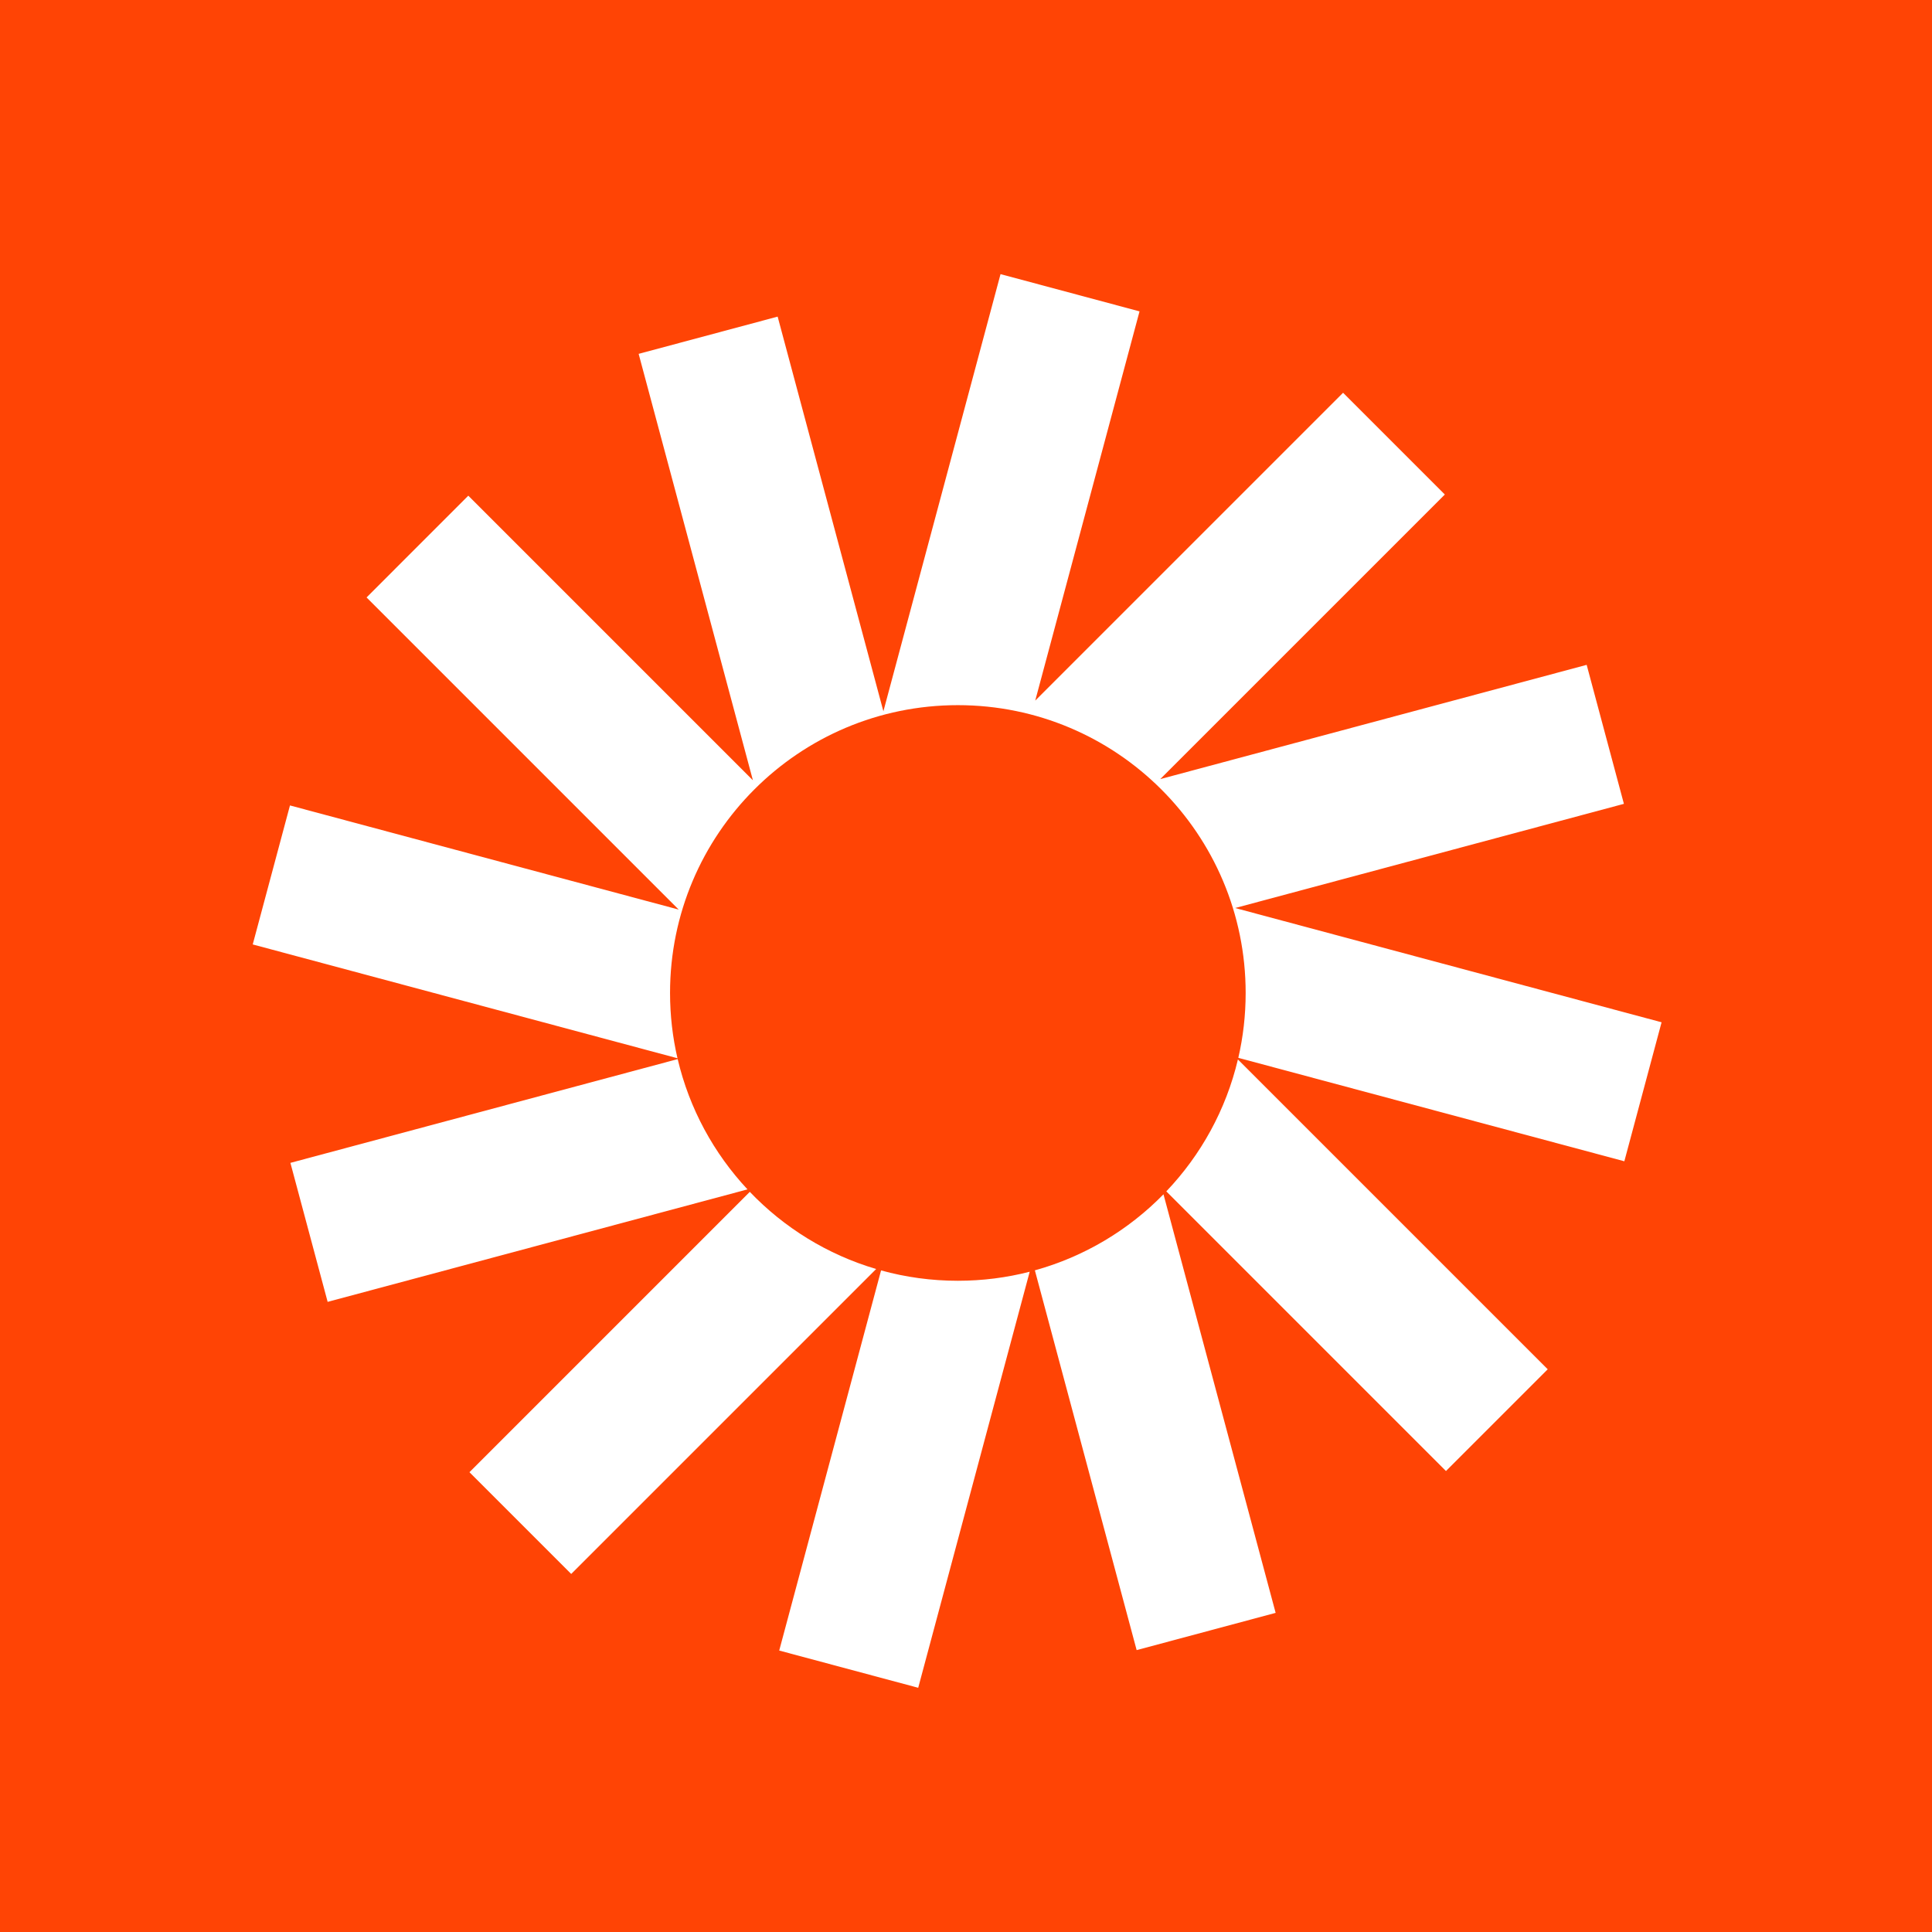 <svg width="16" height="16" viewBox="0 0 160 160" fill="none" xmlns="http://www.w3.org/2000/svg">
<g id="1kiss.me"> 
<rect width="160" height="160" fill="#FF4405"/>
<g id="Logomark">
<g id="Shape">
<path d="M94.371 25.787L82.86 22.702L73.159 58.906L64.401 26.221L52.89 29.305L62.352 64.619L38.783 41.05L30.357 49.477L56.208 75.329L24.014 66.703L20.93 78.214L56.106 87.64C55.703 85.903 55.49 84.093 55.49 82.233C55.49 69.069 66.161 58.398 79.325 58.398C92.489 58.398 103.16 69.069 103.16 82.233C103.16 84.081 102.95 85.879 102.552 87.606L134.521 96.172L137.605 84.661L102.289 75.198L134.485 66.571L131.401 55.06L96.086 64.522L119.655 40.954L111.228 32.527L85.734 58.02L94.371 25.787Z" fill="white"/>
<path d="M102.518 87.74C101.531 91.913 99.448 95.661 96.589 98.664L119.749 121.825L128.176 113.398L102.518 87.74Z" fill="white"/>
<path d="M96.355 98.906C93.462 101.862 89.805 104.067 85.704 105.204L94.132 136.655L105.643 133.571L96.355 98.906Z" fill="white"/>
<path d="M85.275 105.319C83.372 105.808 81.378 106.068 79.323 106.068C77.122 106.068 74.99 105.769 72.966 105.21L64.531 136.691L76.042 139.775L85.275 105.319Z" fill="white"/>
<path d="M72.559 105.094C68.521 103.901 64.929 101.668 62.095 98.704L38.878 121.921L47.305 130.348L72.559 105.094Z" fill="white"/>
<path d="M61.904 98.499C59.118 95.516 57.089 91.818 56.123 87.71L24.05 96.304L27.134 107.815L61.904 98.499Z" fill="white"/>
</g>
</g>
</g>
</svg>
